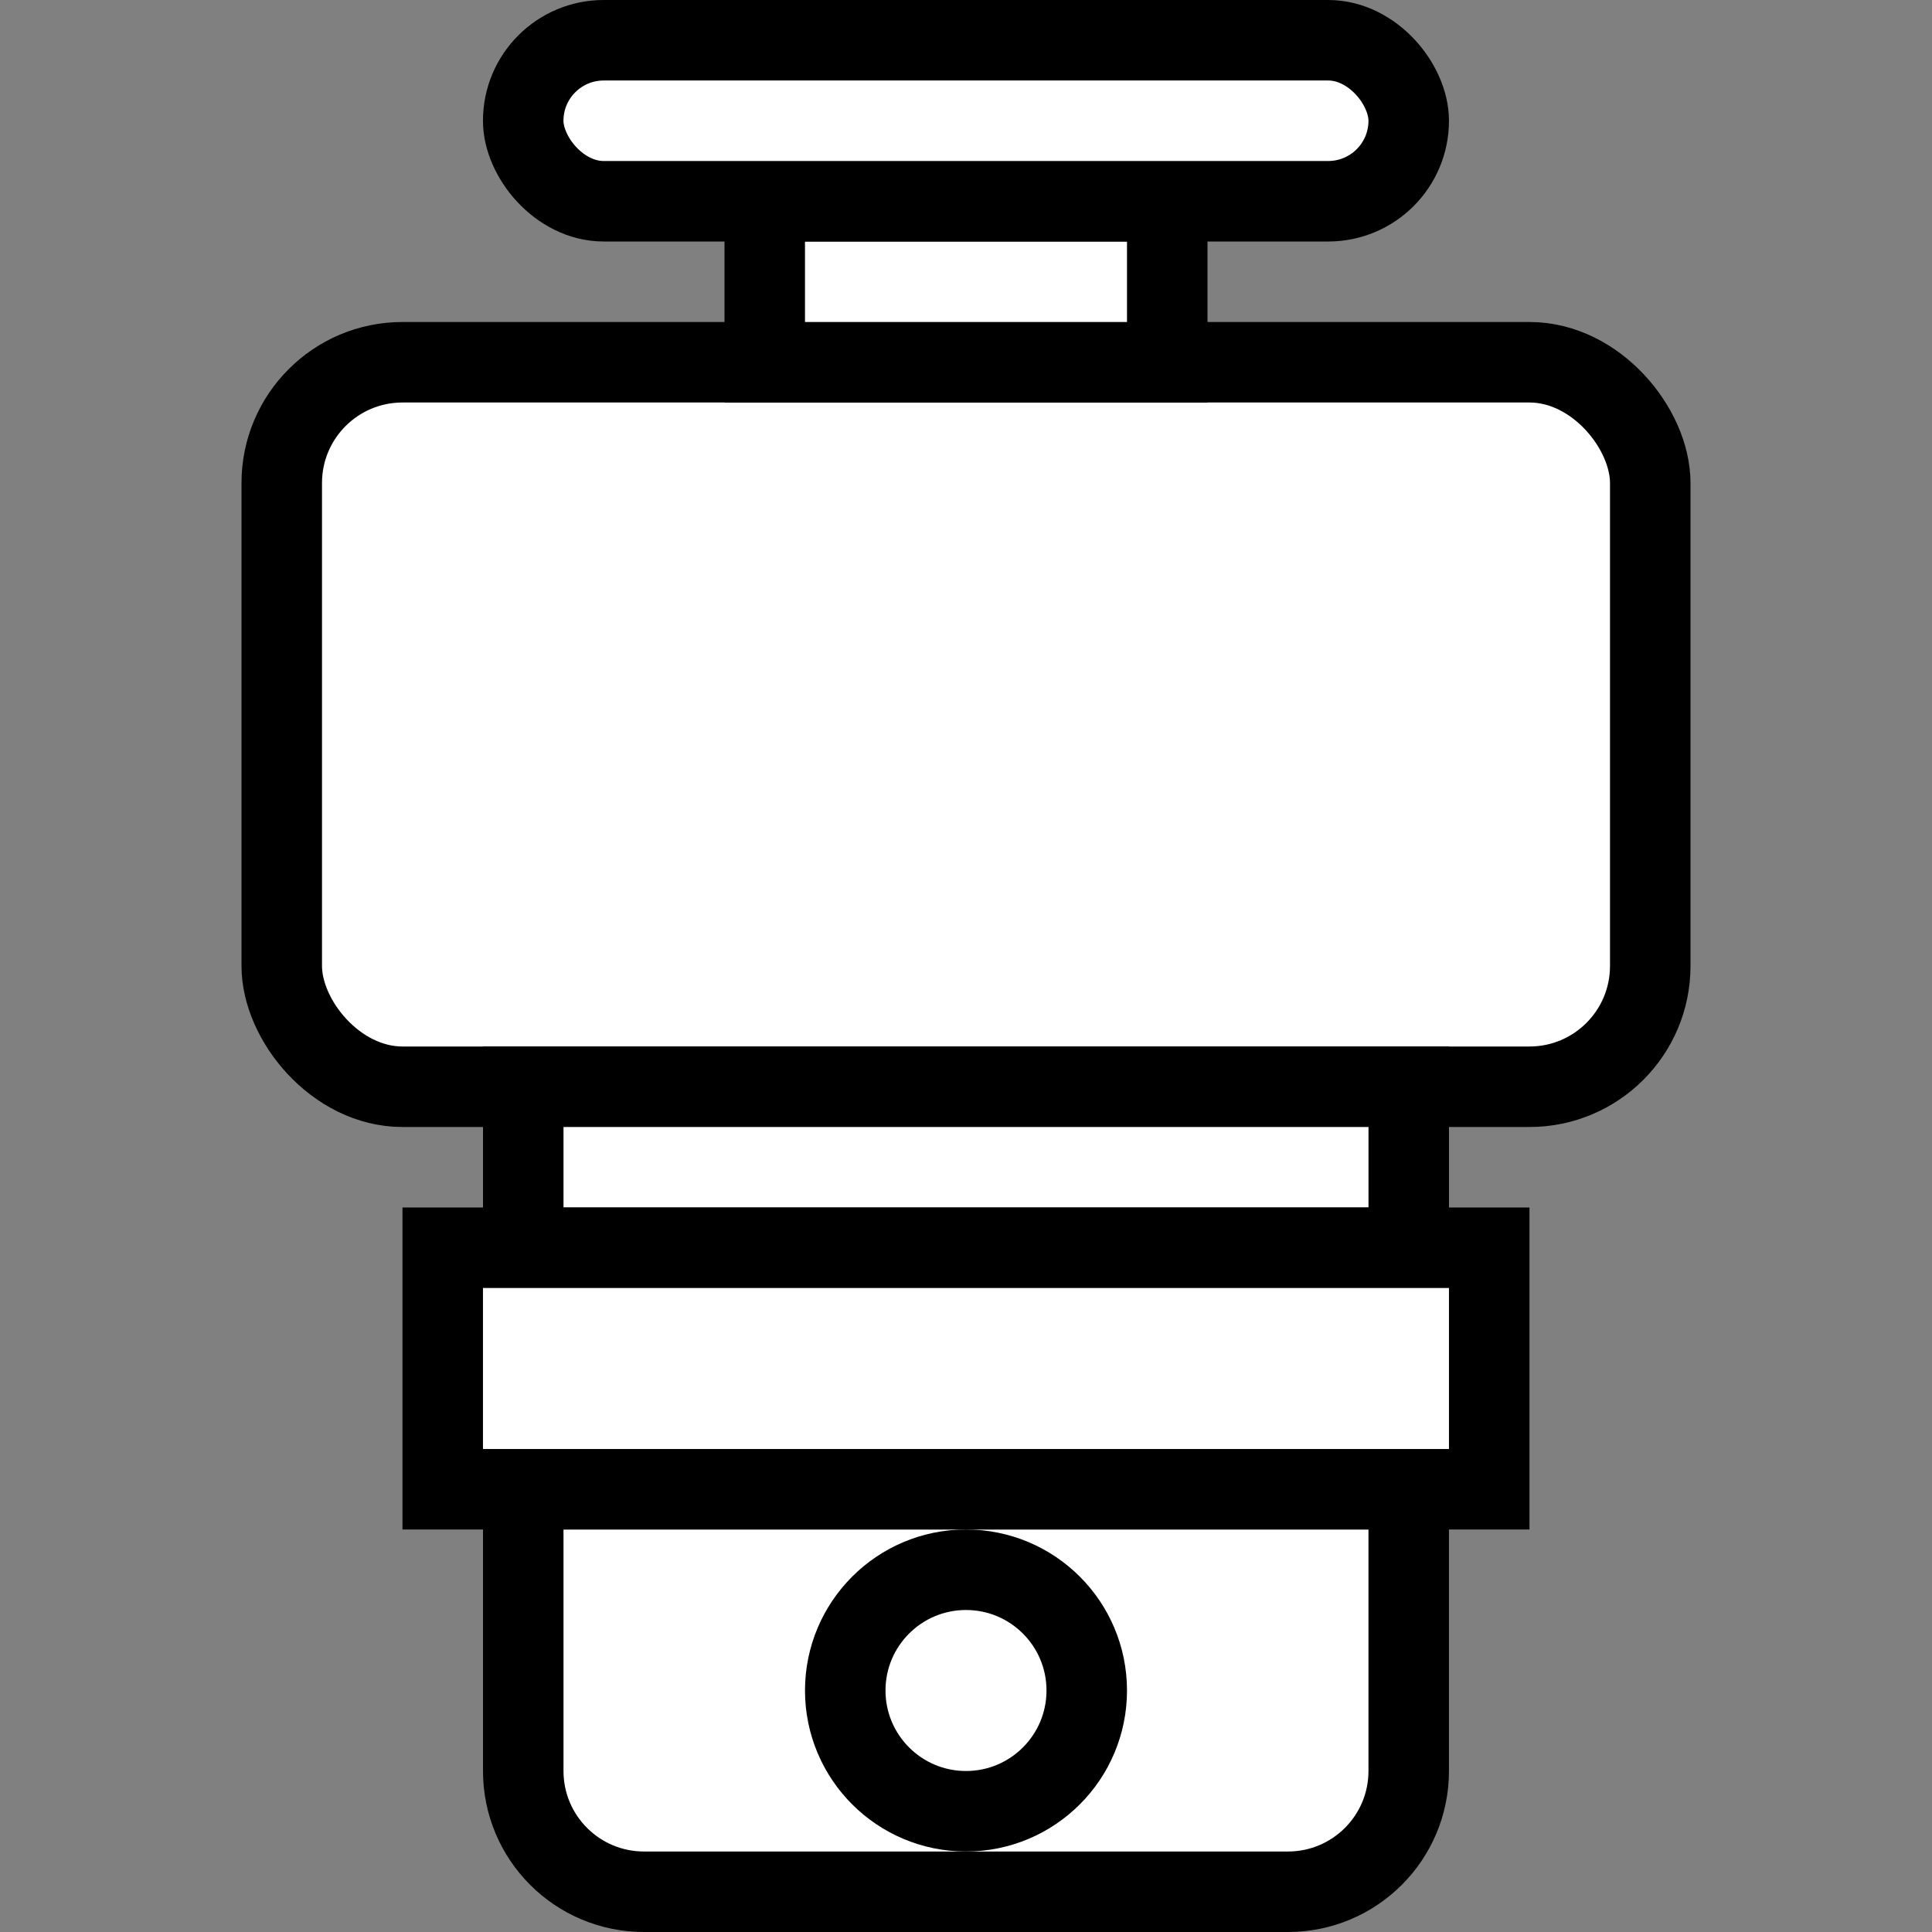<svg width="60" height="60" viewBox="0 0 60 60" fill="none" xmlns="http://www.w3.org/2000/svg">
<rect x="0" y="0" width="60" height="60" fill="#808080" stroke="none"/>
<g clip-path="url(#clip0_364_14553)">
<rect x="8.75" y="11.25" width="42.5" height="22.5" rx="3.75" fill="white" stroke="black" stroke-width="2.5"/>
<rect x="16.25" y="33.75" width="27.5" height="5" fill="white" stroke="black" stroke-width="2.5"/>
<rect x="23.75" y="6.25" width="12.5" height="5" fill="white" stroke="black" stroke-width="2.5"/>
<path d="M16.25 46.25H43.749V55C43.749 57.071 42.071 58.75 39.999 58.75H20C17.928 58.75 16.25 57.071 16.25 55V46.25Z" fill="white" stroke="black" stroke-width="2.5"/>
<rect x="43.749" y="6.25" width="27.5" height="5" rx="2.5" transform="rotate(180 43.749 6.25)" fill="white" stroke="black" stroke-width="2.5"/>
<rect x="13.749" y="38.75" width="32.5" height="7.5" fill="white" stroke="black" stroke-width="2.5"/>
<circle cx="30" cy="52.5" r="3.75" fill="white" stroke="black" stroke-width="2.5"/>
</g>
<defs>
<clipPath id="clip0_364_14553">
<rect width="60" height="60" fill="white" transform="translate(-0)"/>
</clipPath>
</defs>
</svg>
